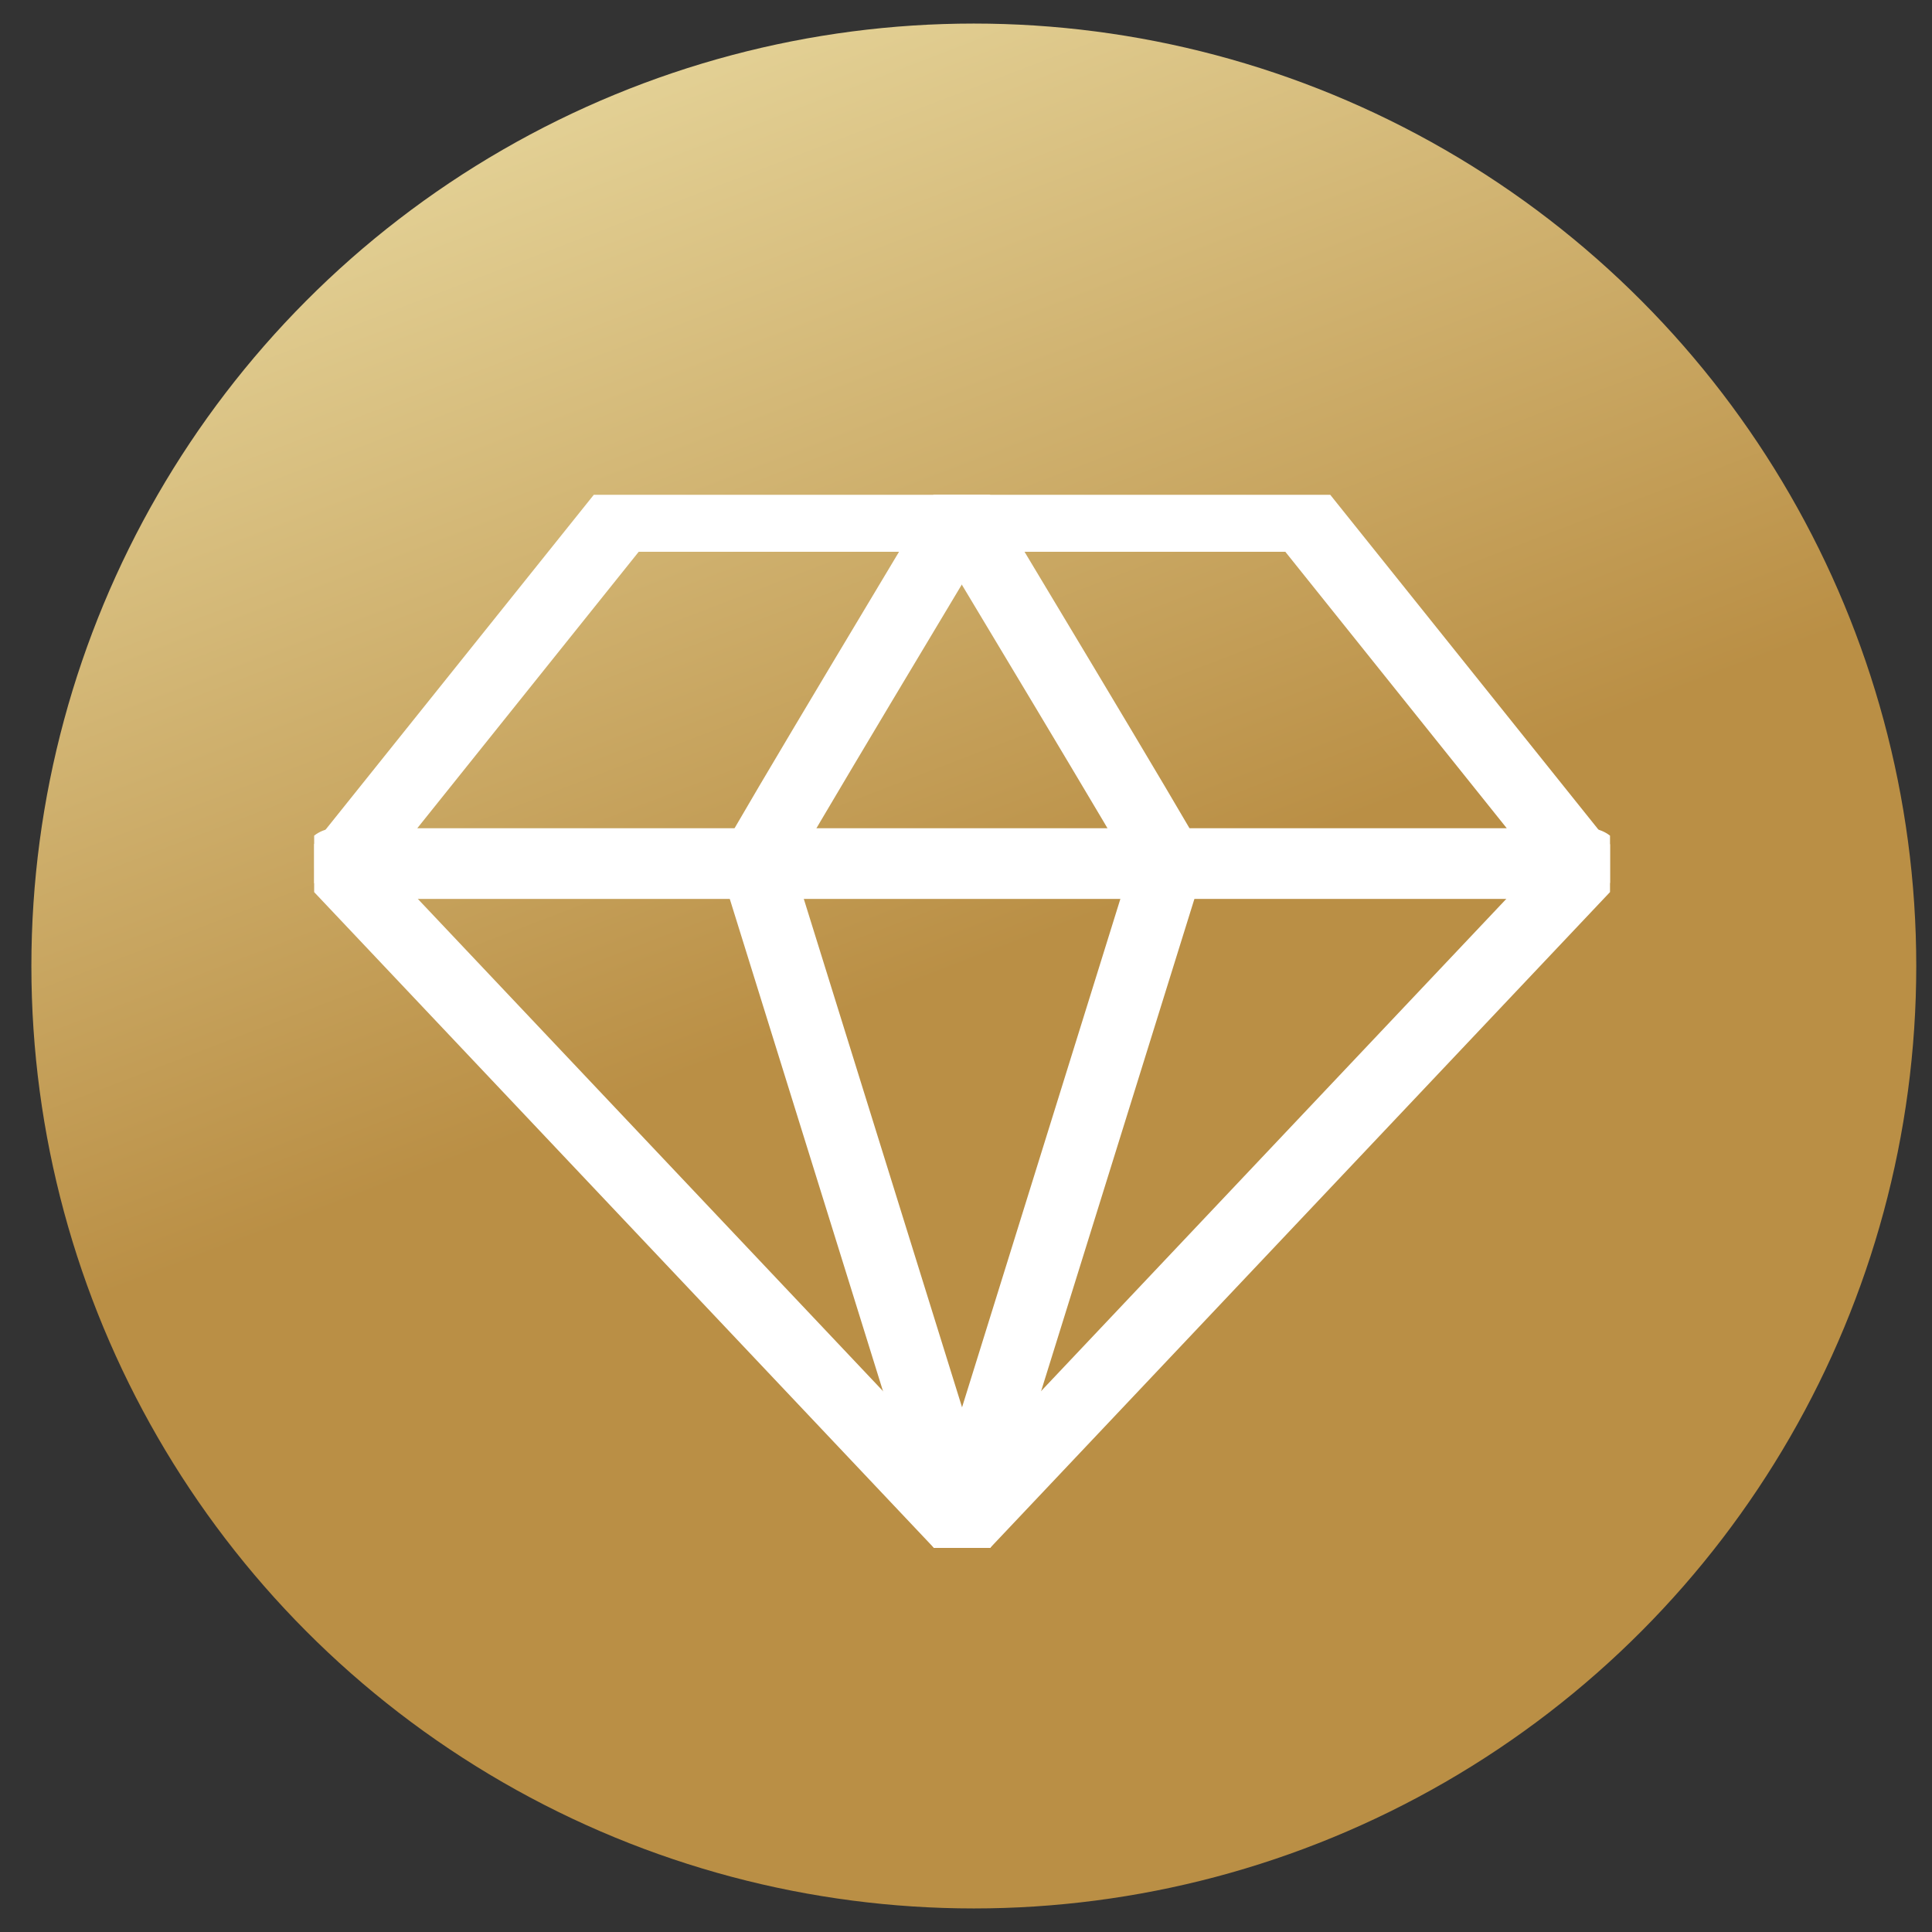 <svg xmlns="http://www.w3.org/2000/svg" width="41" height="41" viewBox="0 0 41 41" fill="none"><rect x="0" y="0" width="41" height="41" fill="#333333" stroke="none"/><circle cx="20.666" cy="20.5" r="20" fill="url(#paint0_linear_115_8811)"></circle><g clip-path="url(#clip0_115_8811)"><path d="M20.416 32.388L16.036 18.317C16.146 18.041 20.404 10.96 20.404 10.96" stroke="white" stroke-width="1.5" stroke-linecap="round" stroke-linejoin="round"></path><path d="M7.126 18.326L20.416 32.388" stroke="white" stroke-width="1.5" stroke-linecap="round" stroke-linejoin="round"></path><path d="M20.416 10.96H27.637L33.537 18.326H20.501H20.333H7.294L13.194 10.96H20.416Z" stroke="white" stroke-width="1.5" stroke-linecap="round" stroke-linejoin="round"></path><path d="M20.416 32.388L24.798 18.317C24.685 18.05 20.416 10.96 20.416 10.96" stroke="white" stroke-width="1.5" stroke-linecap="round" stroke-linejoin="round"></path><path d="M33.707 18.326L20.416 32.388" stroke="white" stroke-width="1.5" stroke-linecap="round" stroke-linejoin="round"></path></g><defs><linearGradient id="paint0_linear_115_8811" x1="20.619" y1="20.472" x2="12.026" y2="-1.904" gradientUnits="userSpaceOnUse"><stop stop-color="#BA8F45"></stop><stop offset="1" stop-color="#EBDDA4"></stop></linearGradient><clipPath id="clip0_115_8811"><rect width="27.5" height="22.348" fill="white" transform="translate(6.667 10.5)"></rect></clipPath></defs></svg>